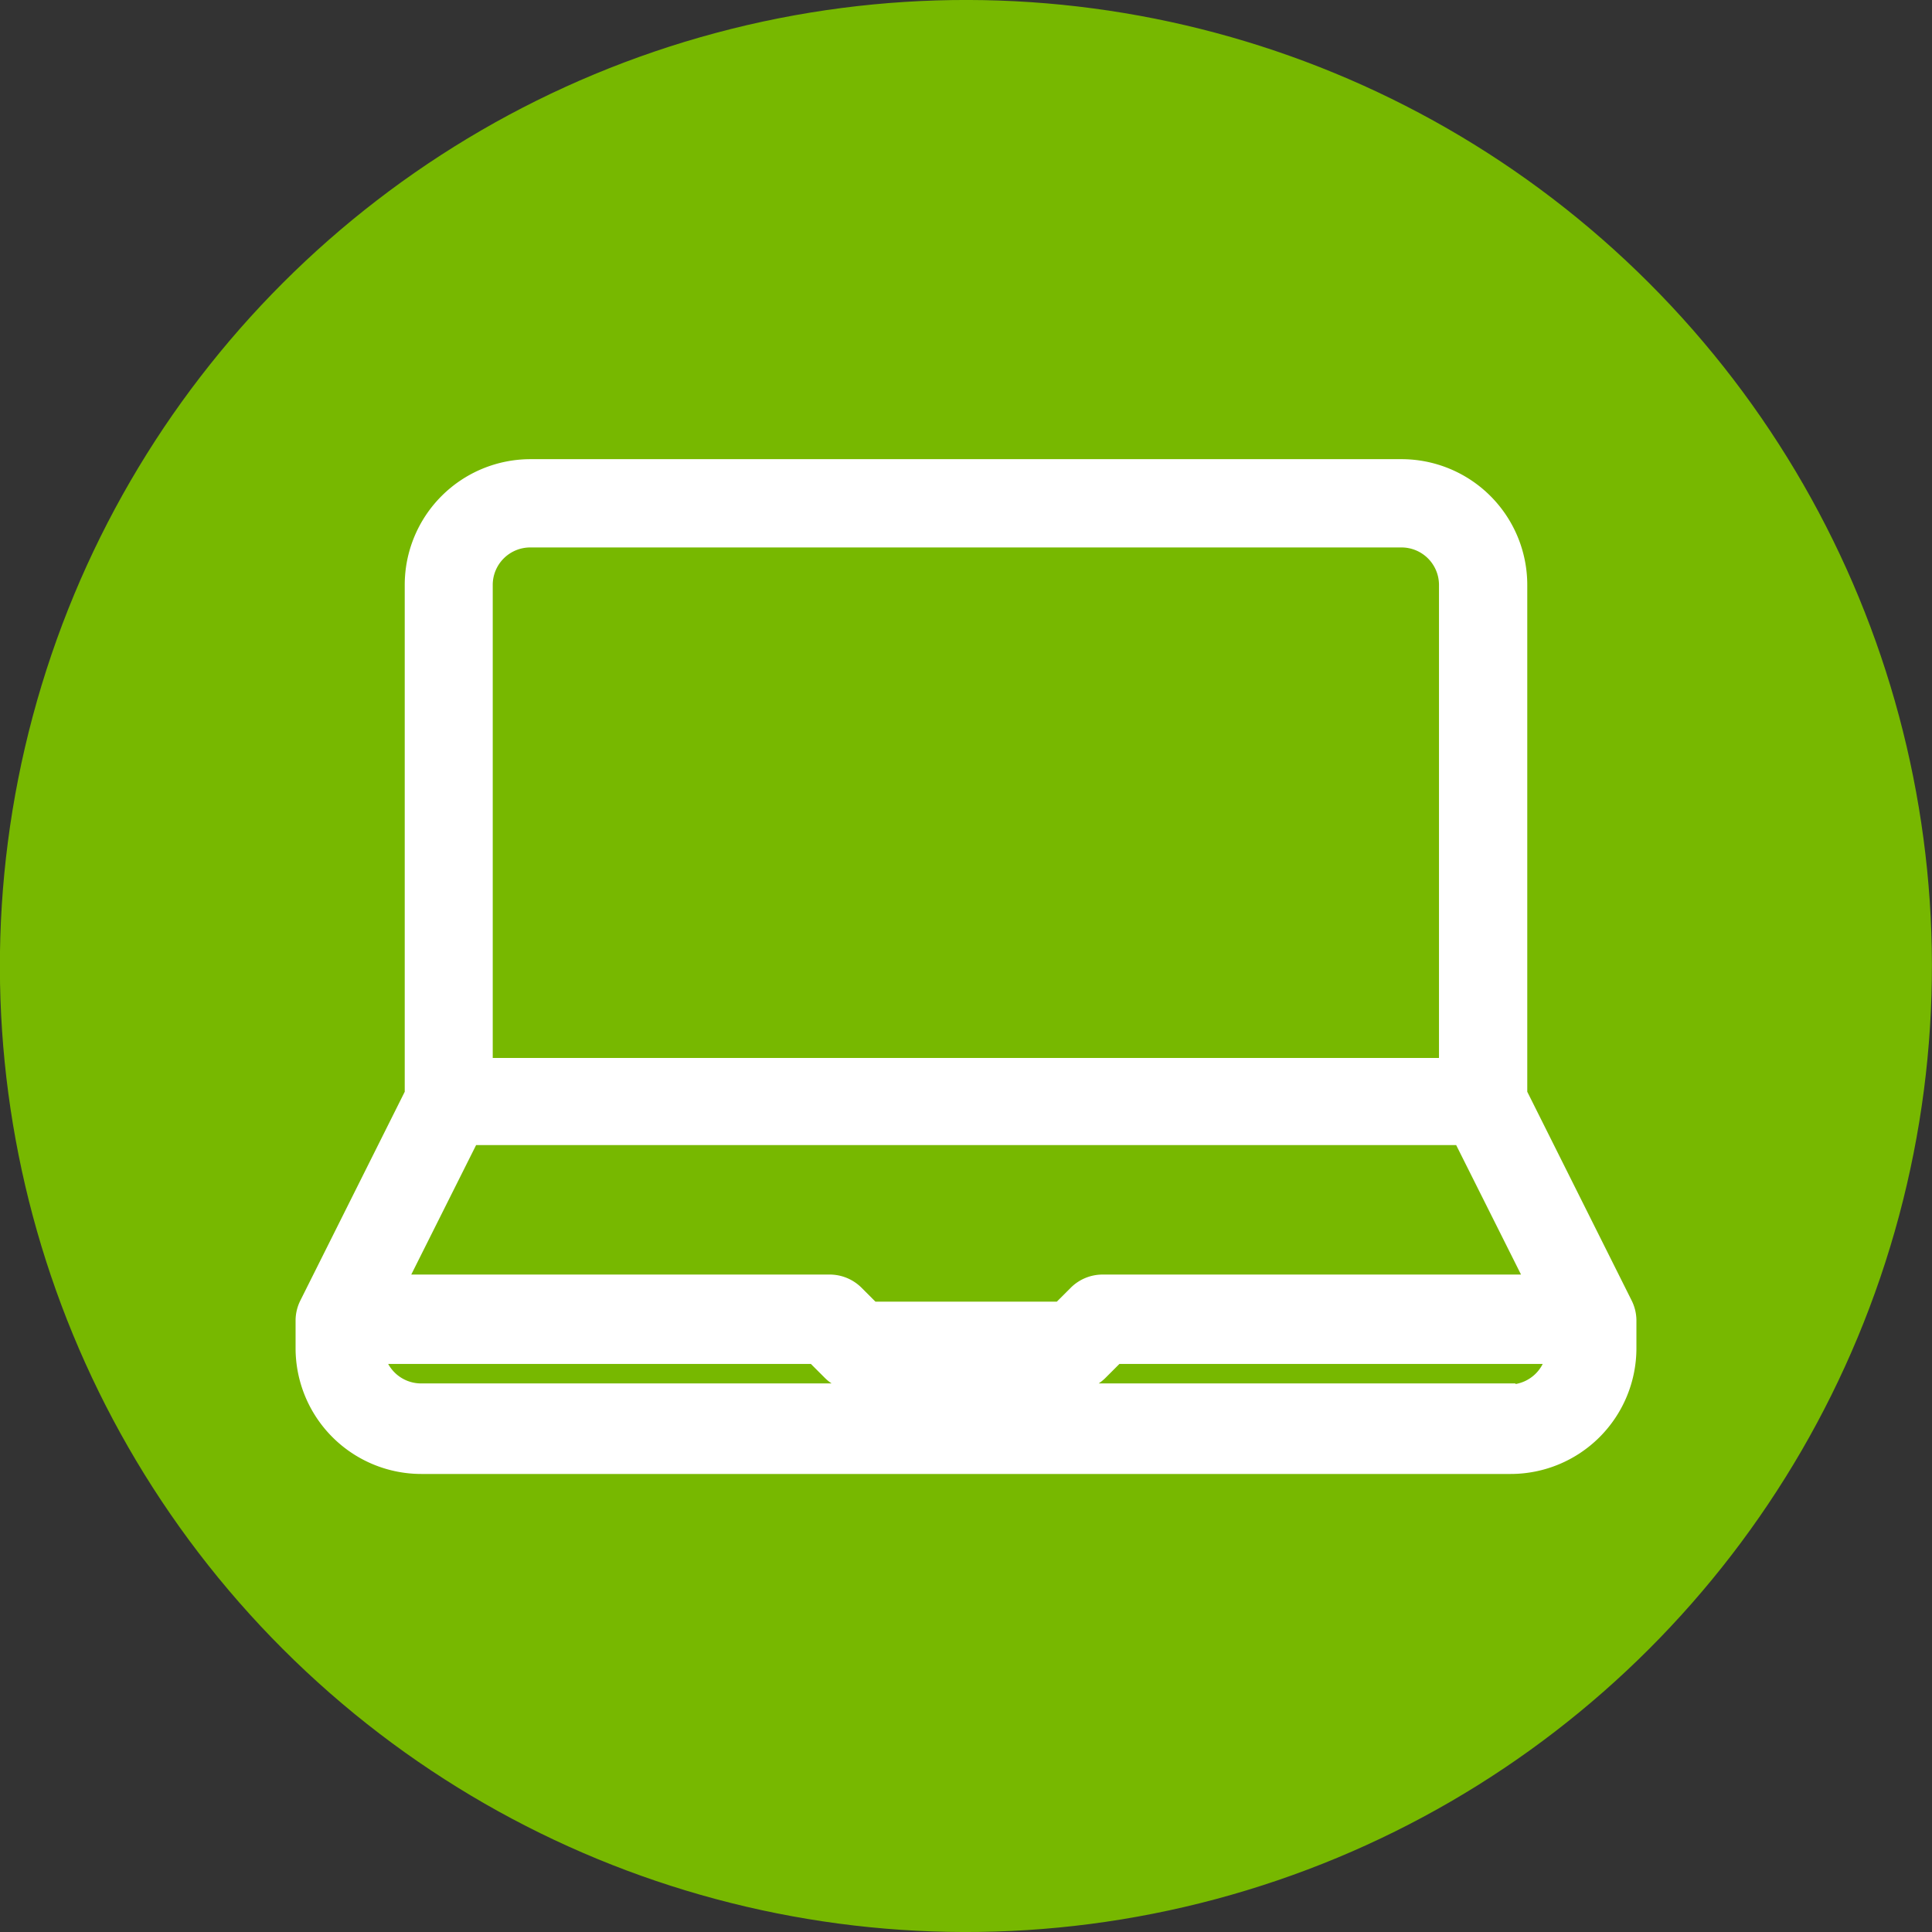 <svg xmlns="http://www.w3.org/2000/svg" viewBox="0 0 68.5 68.5"><rect x="0" y="0" width="68.5" height="68.5" fill="#333333" stroke="none"/><defs><style>.cls-1{fill:#77b800;}.cls-2{fill:#fff;stroke:#fff;stroke-miterlimit:10;stroke-width:1.2px;}</style></defs><title>Datový zdroj 2</title><g id="Vrstva_2" data-name="Vrstva 2"><g id="Vrstva_1-2" data-name="Vrstva 1"><circle class="cls-1" cx="34.25" cy="34.25" r="34.25" transform="translate(-14.19 34.25) rotate(-45)"/><path class="cls-2" d="M57.31,46.37h0l-3.76-7.52V20.74a3.86,3.86,0,0,0-3.86-3.86H18.81a3.86,3.86,0,0,0-3.86,3.86V38.85l-3.76,7.52h0a1,1,0,0,0-.11.43v1a3.86,3.86,0,0,0,3.86,3.86H53.56a3.86,3.86,0,0,0,3.86-3.86v-1A1,1,0,0,0,57.31,46.37ZM16.87,20.74a1.93,1.93,0,0,1,1.93-1.93H49.69a1.93,1.93,0,0,1,1.93,1.93V38.11H16.87ZM16.51,40H52l2.9,5.79H39.08a1,1,0,0,0-.68.28l-.68.68H30.79l-.68-.68a1,1,0,0,0-.68-.28H13.61Zm37,9.65H14.94A1.93,1.93,0,0,1,13,47.76H29l.68.68a1,1,0,0,0,.68.28h7.72a1,1,0,0,0,.68-.28l.68-.68h16A1.93,1.93,0,0,1,53.56,49.69Z"/></g></g></svg>